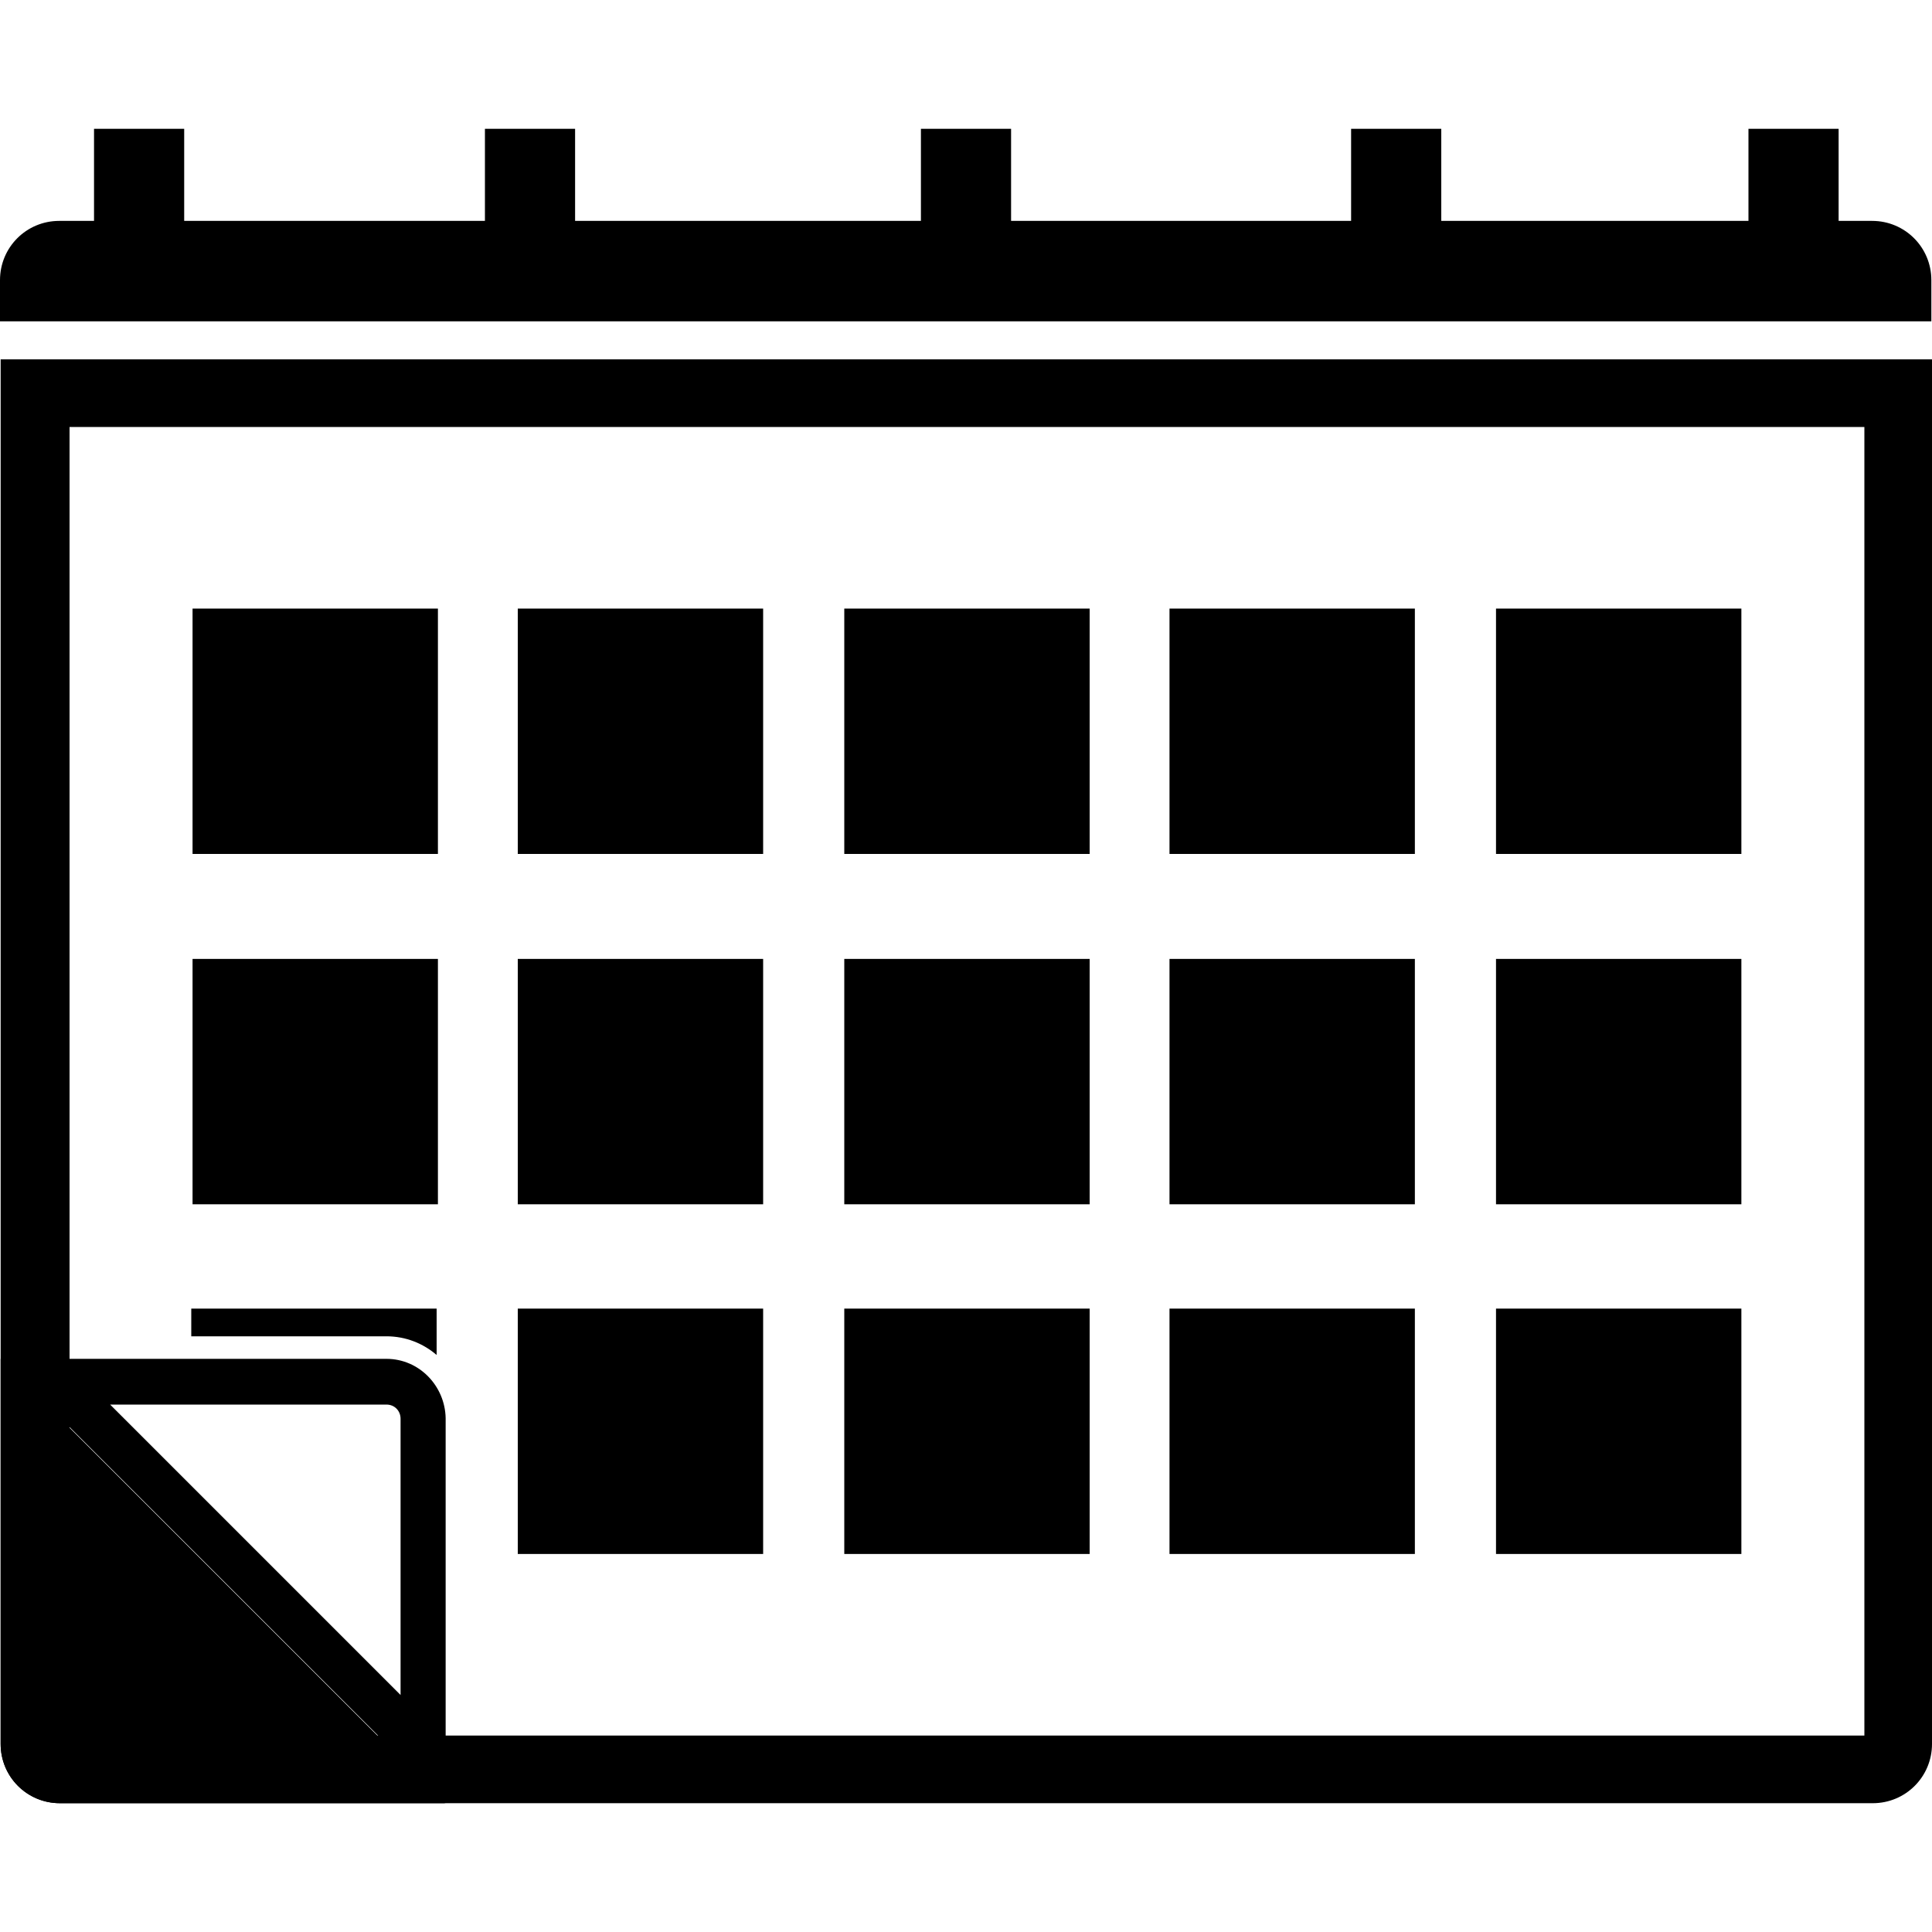 <?xml version="1.0" encoding="utf-8"?>
<!-- Generator: Adobe Illustrator 19.0.0, SVG Export Plug-In . SVG Version: 6.00 Build 0)  -->
<svg version="1.1" id="Layer_1" xmlns="http://www.w3.org/2000/svg" xmlns:xlink="http://www.w3.org/1999/xlink" x="0px" y="0px"
	 viewBox="-389 391 300 300" style="enable-background:new -389 391 300 300;" xml:space="preserve">
<style type="text/css">
	.st0{display:none;}
</style>
<g id="XMLID_70_">
	<g>
		<path id="XMLID_8_" d="M-99.5,457.3v203.2h-278.7V457.3H-99.5 M-89.1,446.8h-299.8v215c0,5.1,4.1,9.2,9.2,9.2h281.5
			c5.1,0,9.2-4.1,9.2-9.2v-215H-89.1L-89.1,446.8z"/>
	</g>
	<path id="XMLID_96_" d="M-388.9,602v59.8c0,5.1,4.1,9.2,9.2,9.2h59.8L-388.9,602z"/>
	<g id="XMLID_94_">
		<path d="M-89.1,440.9v-6.4c0-5.1-4.1-9.2-9.2-9.2h-281.5c-5.1,0-9.2,4.1-9.2,9.2v6.4H-89.1z"/>
	</g>
	<rect x="-374.4" y="411" width="14" height="22.2"/>
	<rect x="-246" y="411" width="14" height="22.2"/>
	<rect x="-313.7" y="411" width="14" height="22.2"/>
	<rect x="-179.2" y="411" width="14" height="22.2"/>
	<rect x="-117.5" y="411" width="14" height="22.2"/>
	<g>
		<path id="XMLID_17_" class="st0" d="M-319.9,671v-59.8c0-5.1-4.1-9.2-9.2-9.2h-59.8L-319.9,671z"/>
		<path id="XMLID_7_" d="M-329,609.1c1.3,0,2.2,1,2.2,2.2v42.9l-45.1-45.1L-329,609.1 M-329,602h-59.8l69,69v-59.8
			C-319.9,606.2-323.9,602-329,602L-329,602z"/>
	</g>
	<rect id="XMLID_87_" x="-359.1" y="485.5" width="38.1" height="38.1"/>
	<rect id="XMLID_86_" x="-308.6" y="485.5" width="38.1" height="38.1"/>
	<rect id="XMLID_85_" x="-257.9" y="485.5" width="38.1" height="38.1"/>
	<rect id="XMLID_84_" x="-207.4" y="485.5" width="38.1" height="38.1"/>
	<rect id="XMLID_83_" x="-156.7" y="485.5" width="38.1" height="38.1"/>
	<rect id="XMLID_82_" x="-359.1" y="539.9" width="38.1" height="38.1"/>
	<rect id="XMLID_80_" x="-308.6" y="539.9" width="38.1" height="38.1"/>
	<rect id="XMLID_79_" x="-257.9" y="539.9" width="38.1" height="38.1"/>
	<rect id="XMLID_78_" x="-207.4" y="539.9" width="38.1" height="38.1"/>
	<rect id="XMLID_77_" x="-156.7" y="539.9" width="38.1" height="38.1"/>
	<path id="XMLID_76_" d="M-329,598.5c3,0,5.7,1.1,7.8,2.9v-7.2h-38.1v4.3H-329L-329,598.5z"/>
	<rect id="XMLID_75_" x="-308.6" y="594.2" width="38.1" height="38.1"/>
	<rect id="XMLID_74_" x="-257.9" y="594.2" width="38.1" height="38.1"/>
	<rect id="XMLID_73_" x="-207.4" y="594.2" width="38.1" height="38.1"/>
	<rect id="XMLID_72_" x="-156.7" y="594.2" width="38.1" height="38.1"/>
</g>
</svg>
